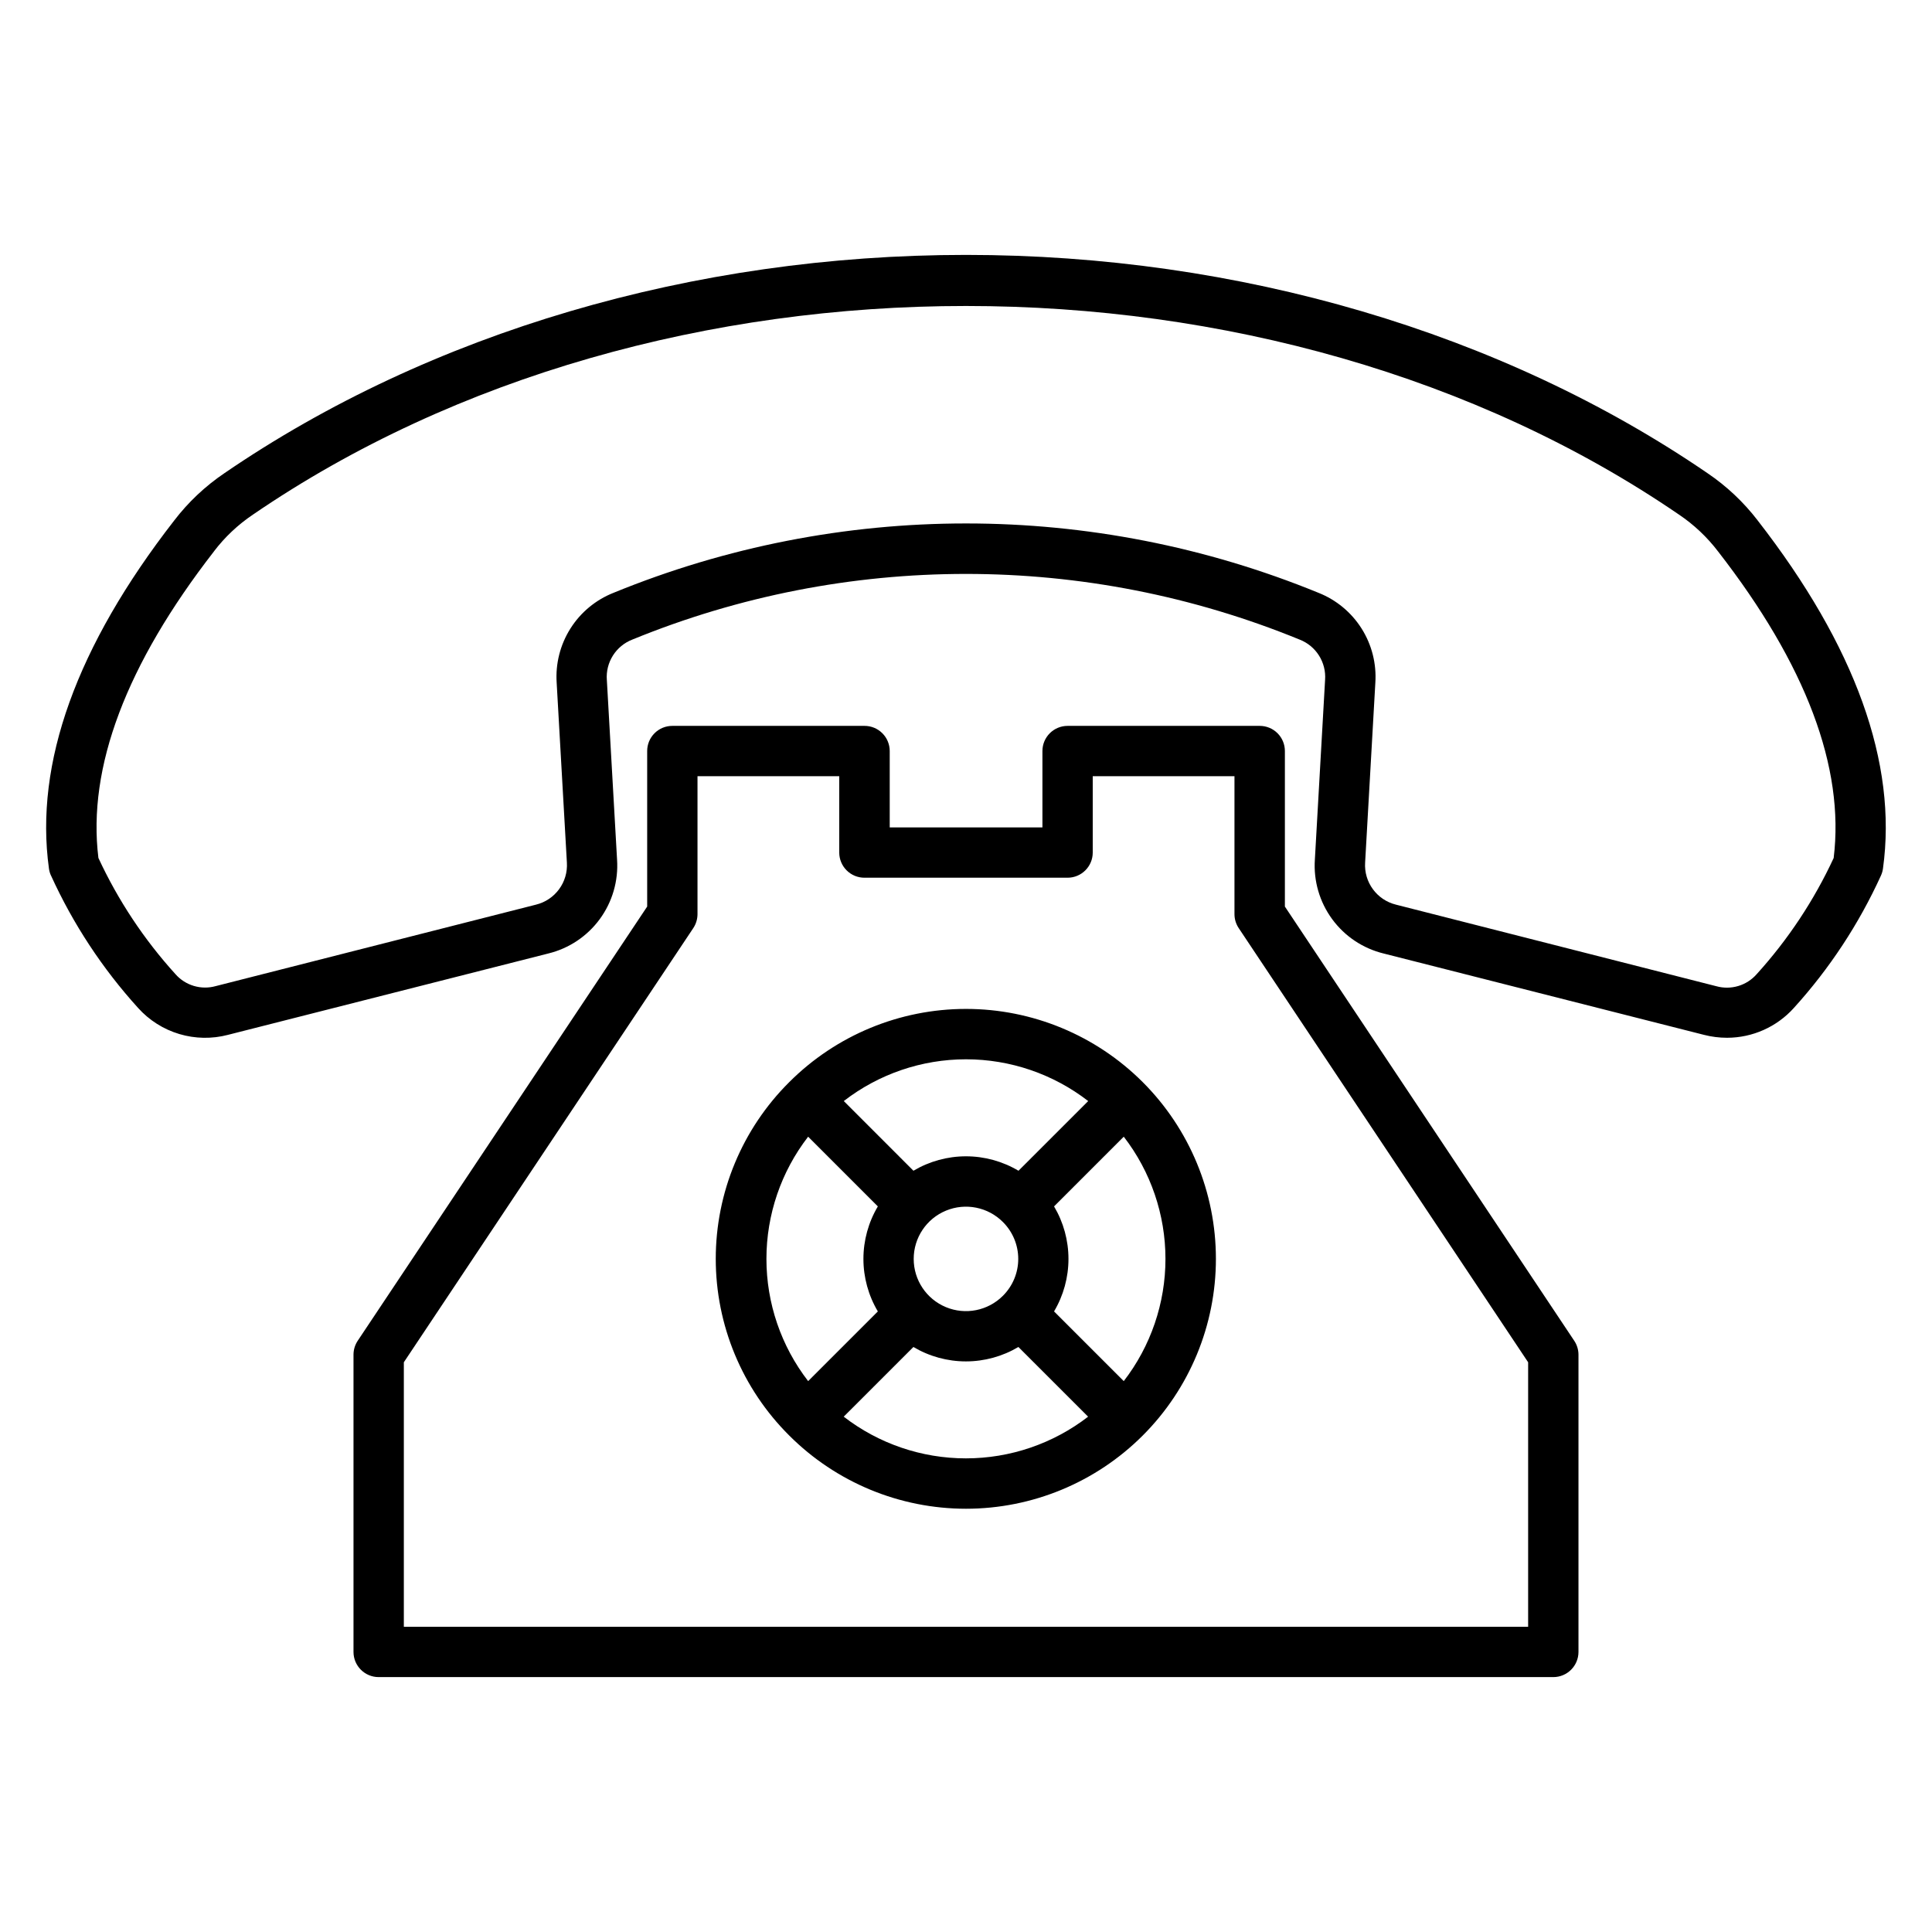 <?xml version="1.0" encoding="UTF-8"?>
<!-- The Best Svg Icon site in the world: iconSvg.co, Visit us! https://iconsvg.co -->
<svg fill="#000000" width="800px" height="800px" version="1.1" viewBox="144 144 512 512" xmlns="http://www.w3.org/2000/svg">
 <path d="m200.69 290.13c2.887-3.797 6.383-7.09 10.34-9.75 107.71-73.723 270.23-73.719 377.93 0.004 3.957 2.664 7.449 5.957 10.344 9.754 23.293 29.953 33.586 57.277 30.637 81.258h-0.004c-5.203 11.219-12.074 21.586-20.379 30.75-2.66 3.051-6.836 4.301-10.734 3.207l-84.855-21.605c-5.086-1.242-8.543-5.957-8.195-11.18l2.707-47.625c0.336-5.055-0.938-10.086-3.644-14.371-2.703-4.281-6.699-7.598-11.41-9.465-59.871-24.516-126.98-24.516-186.85 0-4.711 1.867-8.707 5.184-11.41 9.465-2.707 4.285-3.981 9.316-3.644 14.371l2.707 47.617c0.348 5.231-3.117 9.949-8.207 11.188l-84.84 21.578c-3.894 1.094-8.066-0.156-10.723-3.207-8.305-9.164-15.176-19.531-20.379-30.75-2.953-23.961 7.352-51.281 30.637-81.258zm-43.168 85.91c5.832 12.812 13.617 24.648 23.074 35.074 2.934 3.266 6.711 5.656 10.918 6.914 4.203 1.258 8.672 1.332 12.918 0.215l84.867-21.555c5.477-1.336 10.309-4.562 13.645-9.109 3.332-4.547 4.957-10.125 4.586-15.75l-2.707-47.625h-0.004c-0.352-4.672 2.398-9.027 6.773-10.715 56.652-23.191 120.15-23.191 176.8 0 4.371 1.688 7.125 6.043 6.769 10.715l-2.707 47.625c-0.375 5.625 1.25 11.203 4.582 15.75 3.332 4.547 8.16 7.773 13.637 9.109l84.887 21.555c2.004 0.516 4.062 0.777 6.129 0.777 6.754-0.008 13.191-2.879 17.707-7.906 9.457-10.43 17.242-22.262 23.074-35.074 0.27-0.598 0.453-1.227 0.539-1.875 3.856-27.883-7.301-58.914-33.188-92.215h0.004c-3.742-4.879-8.246-9.125-13.34-12.566-54.492-37.293-124.27-57.832-196.49-57.832-72.219 0-142.01 20.539-196.5 57.832-5.094 3.441-9.598 7.684-13.336 12.566-25.887 33.301-37.043 64.332-33.188 92.215 0.086 0.648 0.266 1.281 0.543 1.875zm274.86 59.754-18.473 18.469v-0.004c-4.211-2.5-9.02-3.824-13.918-3.824-4.898 0-9.707 1.324-13.918 3.824l-18.461-18.469c9.273-7.172 20.664-11.066 32.387-11.066s23.113 3.894 32.383 11.066zm9.426 74.219v-0.004c7.164-9.277 11.051-20.668 11.051-32.387 0-11.723-3.887-23.113-11.051-32.387l-18.473 18.473c2.5 4.211 3.82 9.02 3.82 13.918 0 4.894-1.32 9.703-3.82 13.914l18.473 18.469zm-74.219 9.426 18.473-18.469 0.004-0.004c4.207 2.5 9.016 3.82 13.91 3.82 4.894 0 9.703-1.32 13.91-3.82l18.473 18.469h0.004c-9.277 7.164-20.668 11.047-32.387 11.047s-23.109-3.883-32.383-11.047zm42.172-32.023h0.004c-3.961 3.953-9.91 5.137-15.082 2.992s-8.543-7.188-8.543-12.785 3.371-10.645 8.543-12.785c5.172-2.144 11.121-0.965 15.082 2.992 2.613 2.59 4.082 6.113 4.082 9.793 0 3.676-1.469 7.203-4.082 9.793zm-51.602-42.18h0.008c-7.168 9.273-11.055 20.664-11.055 32.387 0 11.719 3.887 23.109 11.055 32.387l18.473-18.469c-2.504-4.211-3.824-9.02-3.824-13.914 0-4.898 1.32-9.707 3.824-13.918l-18.473-18.473zm-4.996 79.199c12.422 12.422 29.27 19.398 46.836 19.398s34.41-6.977 46.832-19.398c12.422-12.418 19.398-29.266 19.398-46.832 0-17.566-6.977-34.414-19.398-46.832-12.422-12.422-29.266-19.398-46.832-19.398s-34.414 6.977-46.836 19.398c-12.469 12.395-19.48 29.25-19.48 46.832 0 17.582 7.012 34.438 19.48 46.832zm73.738-147.83h-53.805c-1.773 0.004-3.473-0.695-4.727-1.949-1.254-1.25-1.961-2.949-1.961-4.719v-20.234h-37.562v36.562c-0.004 1.316-0.395 2.606-1.125 3.703l-76.699 115.05v70.105h297.95v-70.105l-76.695-115.05c-0.734-1.094-1.129-2.387-1.129-3.703v-36.562h-37.562v20.234c0 3.68-2.984 6.664-6.664 6.668zm-53.805-40.238h-50.926c-1.766 0-3.461 0.699-4.711 1.953-1.25 1.25-1.953 2.945-1.949 4.715v41.215l-76.707 115.06c-0.73 1.094-1.121 2.379-1.121 3.691v78.785c0.004 3.68 2.984 6.66 6.664 6.664h311.3c3.68-0.004 6.66-2.984 6.668-6.664v-78.785c-0.004-1.312-0.395-2.602-1.129-3.691l-76.676-115.06v-41.215c0.004-1.77-0.699-3.465-1.949-4.715-1.25-1.254-2.945-1.953-4.715-1.953h-50.922c-3.684 0-6.668 2.984-6.668 6.668v20.234h-40.469v-20.234c0-1.773-0.703-3.473-1.961-4.723-1.254-1.254-2.957-1.953-4.727-1.945z" fill-rule="evenodd"/>
</svg>